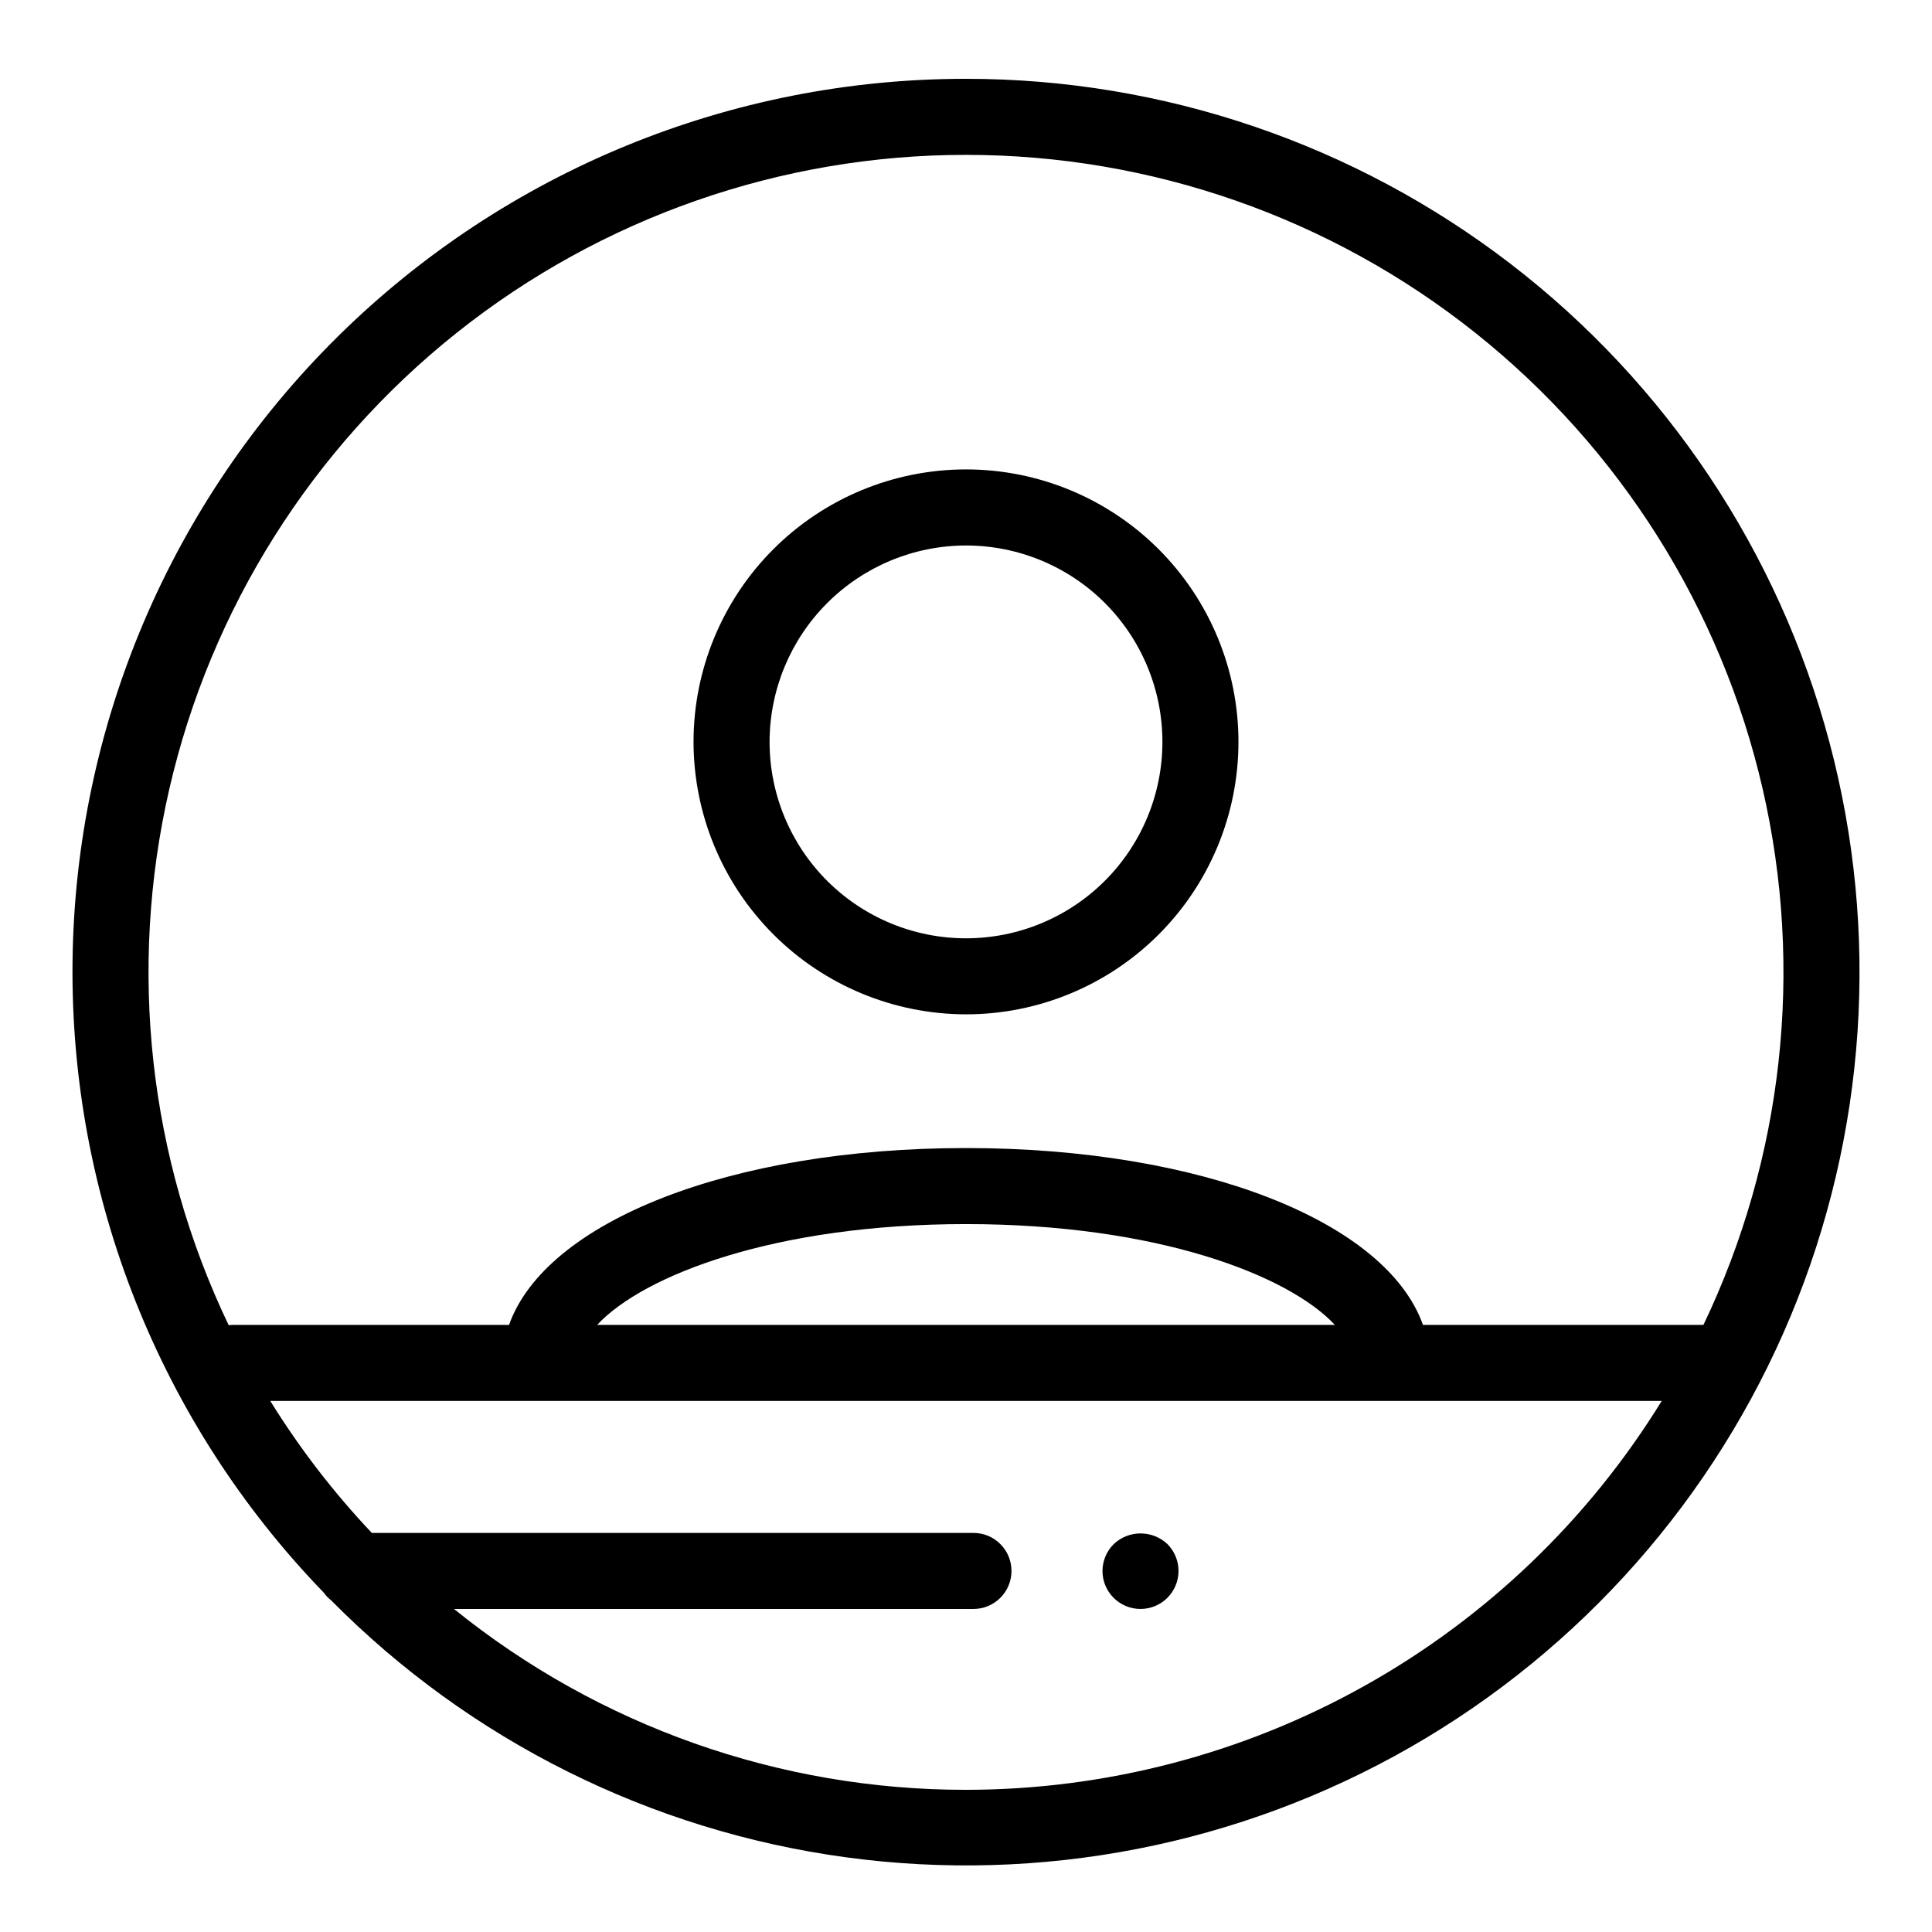<?xml version="1.0" encoding="UTF-8"?>
<!-- Uploaded to: ICON Repo, www.svgrepo.com, Generator: ICON Repo Mixer Tools -->
<svg fill="#000000" width="800px" height="800px" version="1.1" viewBox="144 144 512 512" xmlns="http://www.w3.org/2000/svg">
 <g>
  <path d="m400 164.89c-62.324-0.047-122.15 24.5-166.48 68.301-44.336 43.805-69.594 103.33-70.297 165.65-0.703 62.32 23.211 122.4 66.547 167.19 0.566 0.797 1.246 1.508 2.016 2.109 36.707 37.098 84.645 61.023 136.36 68.059s104.3-3.215 149.58-29.152c45.281-25.941 80.727-66.117 100.82-114.28 20.09-48.164 23.703-101.62 10.277-152.05-13.43-50.43-43.145-95.012-84.523-126.81-41.383-31.797-92.109-49.031-144.3-49.02zm0 20.152c49.008-0.008 96.57 16.602 134.92 47.121 38.348 30.516 65.211 73.141 76.203 120.9 10.988 47.762 5.457 97.84-15.695 142.05h-74.328c-9.699-27.32-58.504-46.867-121.1-46.867s-111.4 19.551-121.1 46.871l-73.402-0.004c-0.305 0-0.59 0.062-0.891 0.09-21.172-44.211-26.727-94.297-15.746-142.07 10.977-47.773 37.84-90.414 76.191-120.95 38.352-30.531 85.922-47.148 134.95-47.141zm97.75 310.07h-195.5c12.34-13.238 47.277-26.715 97.754-26.715s85.414 13.477 97.75 26.715zm-97.75 123.21c-49.383 0.039-97.281-16.883-135.69-47.93h137.67c5.562 0 10.074-4.508 10.074-10.074 0-5.566-4.512-10.078-10.074-10.078h-159.44c-10.133-10.715-19.152-22.434-26.918-34.977h368.75c-19.387 31.484-46.508 57.48-78.781 75.52-32.27 18.039-68.625 27.52-105.59 27.539z"/>
  <path d="m400 412.81c19.148 0 37.512-7.609 51.055-21.148 13.539-13.543 21.148-31.906 21.148-51.055 0-19.152-7.609-37.516-21.148-51.059-13.543-13.539-31.906-21.148-51.055-21.148-19.152 0-37.516 7.609-51.059 21.148-13.539 13.543-21.148 31.906-21.148 51.059 0.023 19.141 7.637 37.496 21.176 51.031 13.535 13.535 31.887 21.148 51.031 21.172zm0-124.25c13.805 0 27.043 5.481 36.805 15.242 9.762 9.762 15.246 23.004 15.246 36.809 0 13.805-5.484 27.043-15.246 36.805-9.762 9.762-23 15.246-36.805 15.246s-27.047-5.484-36.809-15.246c-9.762-9.762-15.246-23-15.246-36.805 0.02-13.801 5.508-27.031 15.266-36.789 9.758-9.758 22.988-15.246 36.789-15.262z"/>
  <path d="m439.14 553.21c-1.891 1.883-2.957 4.434-2.973 7.102 0 5.566 4.508 10.078 10.074 10.078s10.078-4.512 10.078-10.078c0-2.66-1.051-5.215-2.926-7.102-4-3.781-10.254-3.781-14.254 0z"/>
 </g>
</svg>